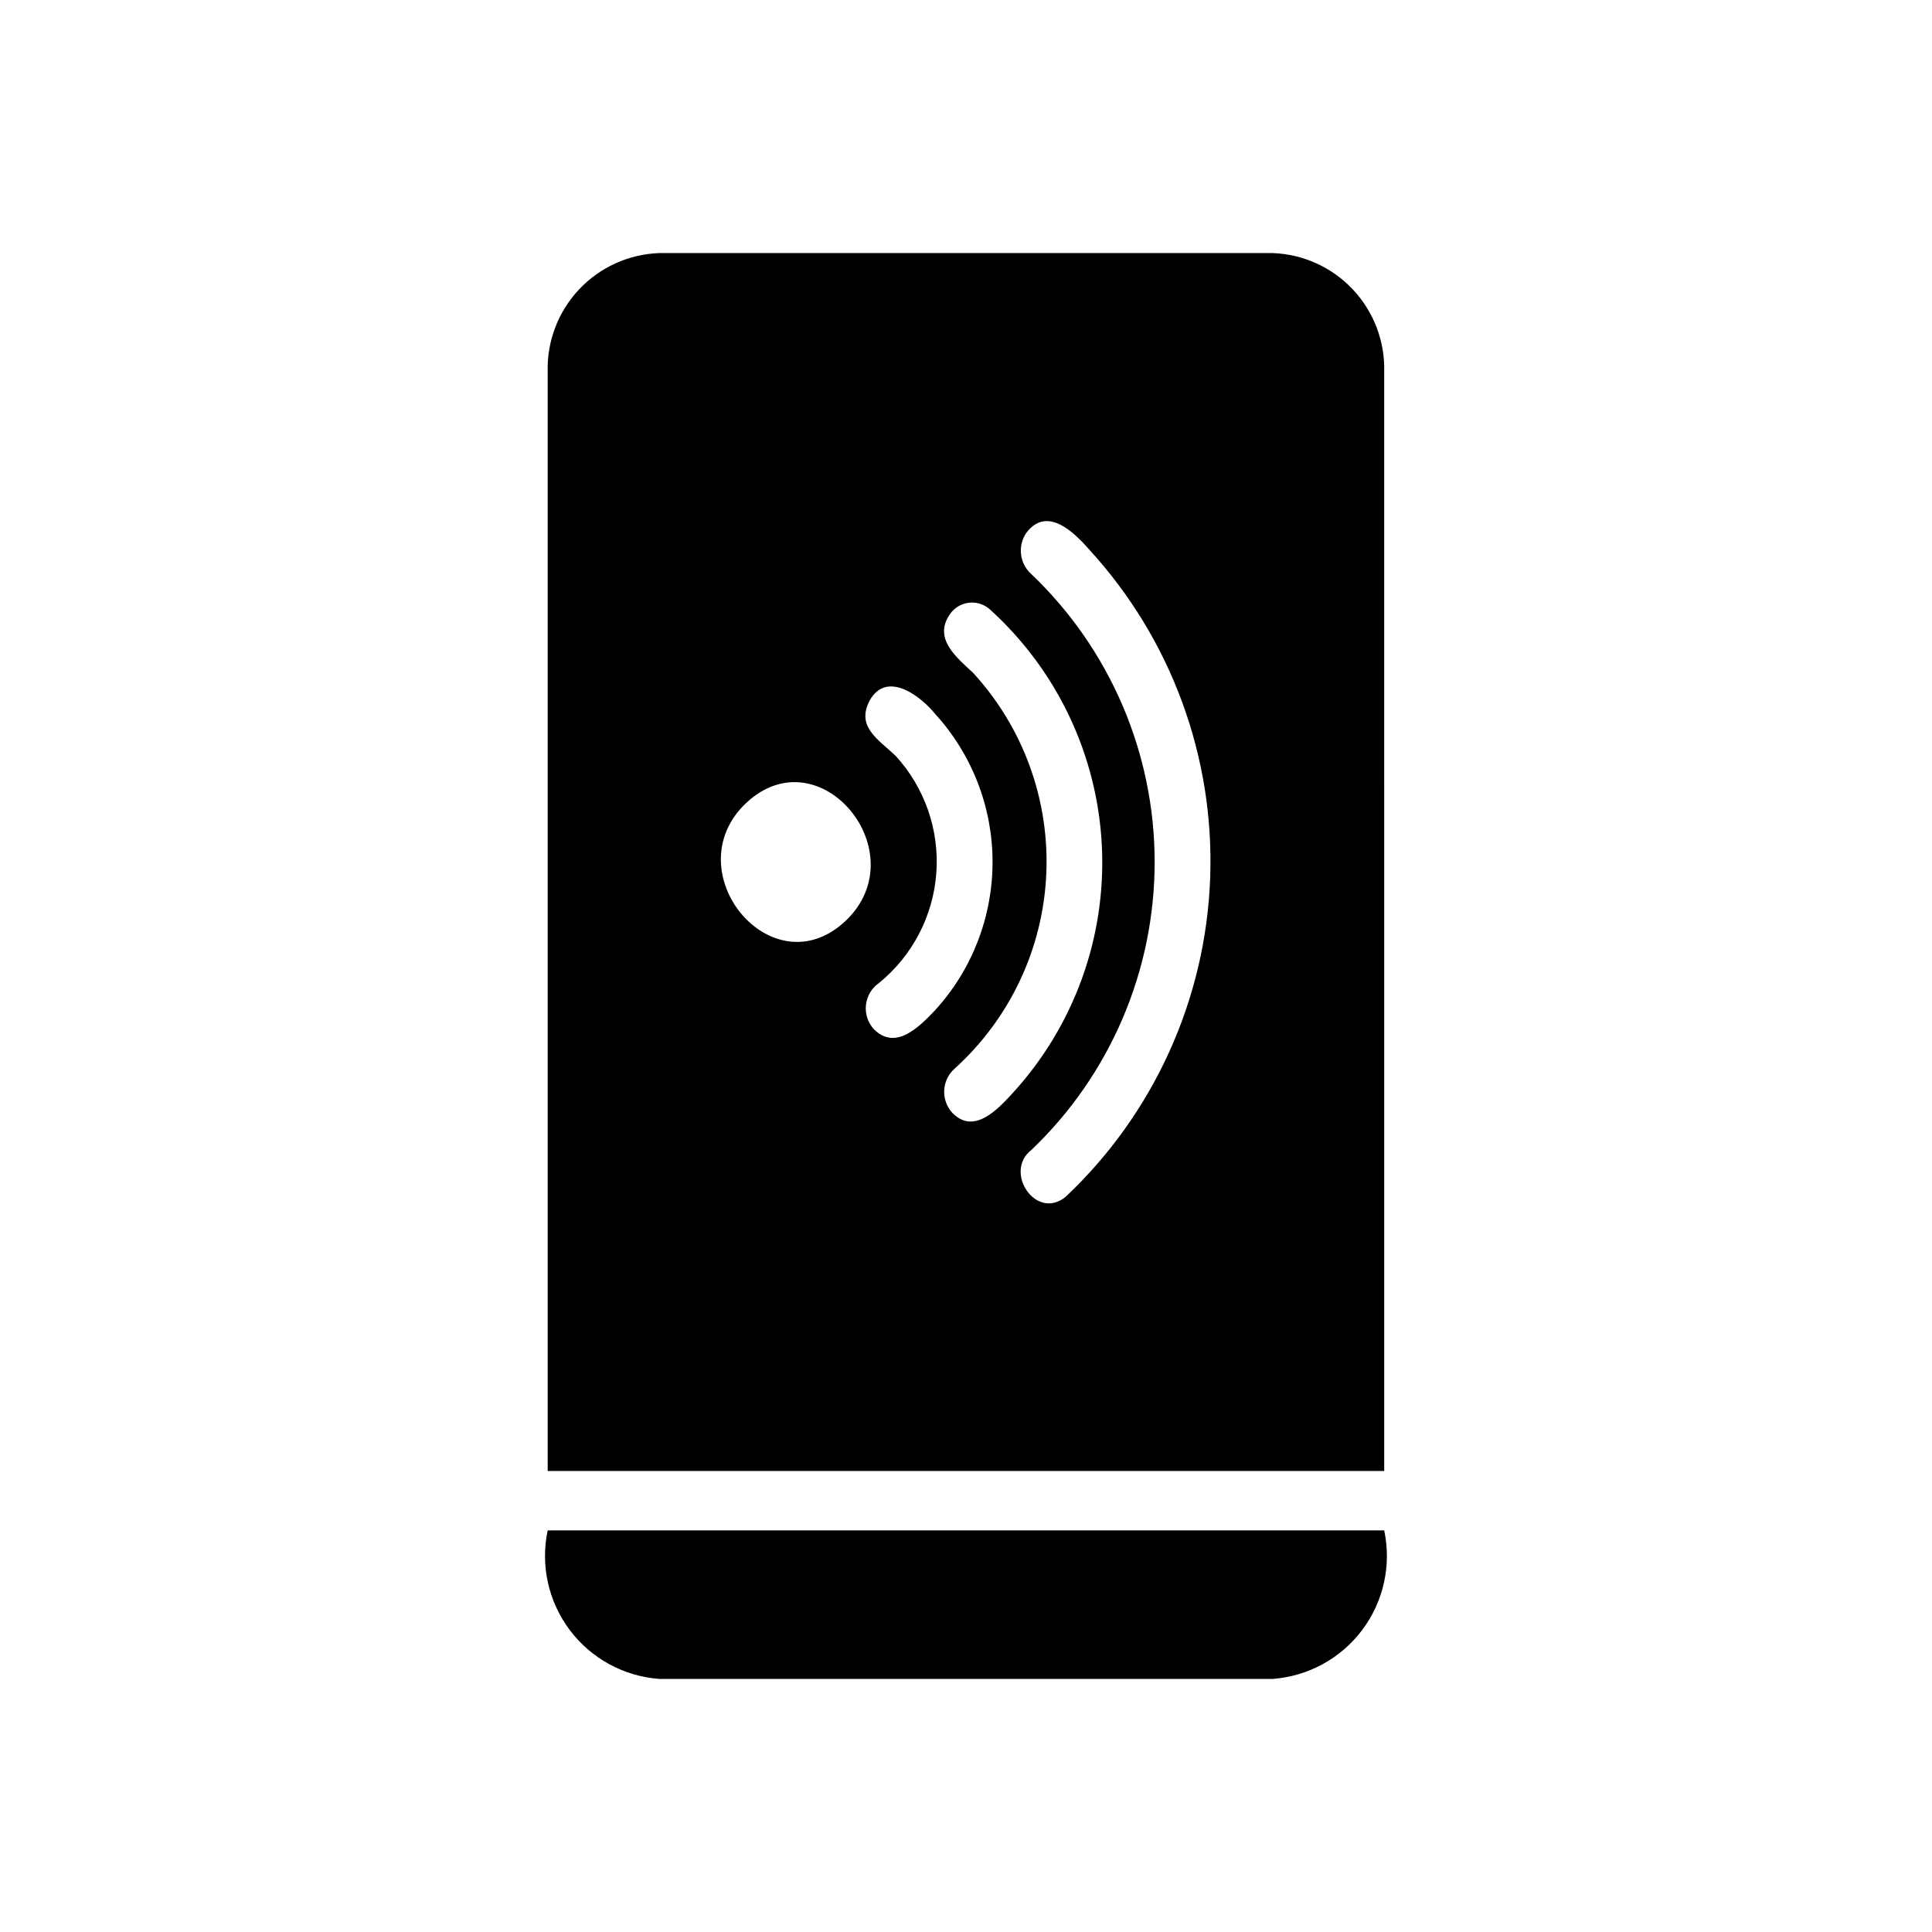<?xml version="1.0" encoding="UTF-8"?>
<!-- Uploaded to: ICON Repo, www.iconrepo.com, Generator: ICON Repo Mixer Tools -->
<svg fill="#000000" width="800px" height="800px" version="1.1" viewBox="144 144 512 512" xmlns="http://www.w3.org/2000/svg">
 <path d="m481.27 588.93h-162.57c-9.406-0.695-18.055-5.422-23.719-12.965-5.664-7.543-7.793-17.164-5.84-26.395h221.69c1.957 9.23-0.172 18.852-5.836 26.395-5.668 7.543-14.316 12.27-23.723 12.965zm29.559-55.102h-221.69v-291.27c-0.227-8.086 2.758-15.934 8.293-21.832 5.535-5.898 13.18-9.371 21.266-9.656h162.57c8.086 0.285 15.727 3.758 21.266 9.656 5.535 5.898 8.516 13.746 8.293 21.832zm-141.99-146.52c17.832-18.453-8.574-49.395-27.898-29.719-17.828 18.457 8.578 49.395 27.898 29.719zm22.945 24.441c9.812-10.734 15.254-24.754 15.254-39.301 0-14.543-5.445-28.562-15.258-39.297-3.629-4.512-12.738-11.684-17.309-3.5-3.652 6.914 2.211 10.238 6.859 14.633 7.719 8.414 11.629 19.641 10.809 31.031-0.824 11.391-6.309 21.938-15.156 29.156-1.953 1.344-3.227 3.469-3.496 5.828-0.266 2.356 0.5 4.711 2.102 6.461 5.652 5.598 11.641-0.207 16.195-5.012zm20.586 21.93c16.297-17.797 24.805-41.371 23.637-65.473-1.172-24.102-11.926-46.738-29.867-62.875-1.527-1.273-3.516-1.848-5.488-1.586-1.969 0.262-3.738 1.344-4.875 2.973-4.578 6.5 1.719 11.5 6.144 15.633 13.293 14.512 20.258 33.727 19.352 53.387s-9.613 38.148-24.191 51.375c-1.691 1.453-2.723 3.531-2.852 5.758-0.133 2.227 0.648 4.41 2.156 6.051 5.629 5.836 11.914-0.777 15.984-5.242zm20.273-144.05c-4.191-4.789-11.199-11.516-16.594-4.5v-0.004c-2.449 3.477-1.891 8.238 1.301 11.051 20.852 19.902 32.648 47.469 32.645 76.293-0.004 28.824-11.809 56.391-32.664 76.281-7.469 5.758 1.223 18.898 9.105 12.395h-0.004c23.367-22.039 37.117-52.387 38.277-84.484 1.164-32.098-10.355-63.363-32.066-87.035z"/>
</svg>